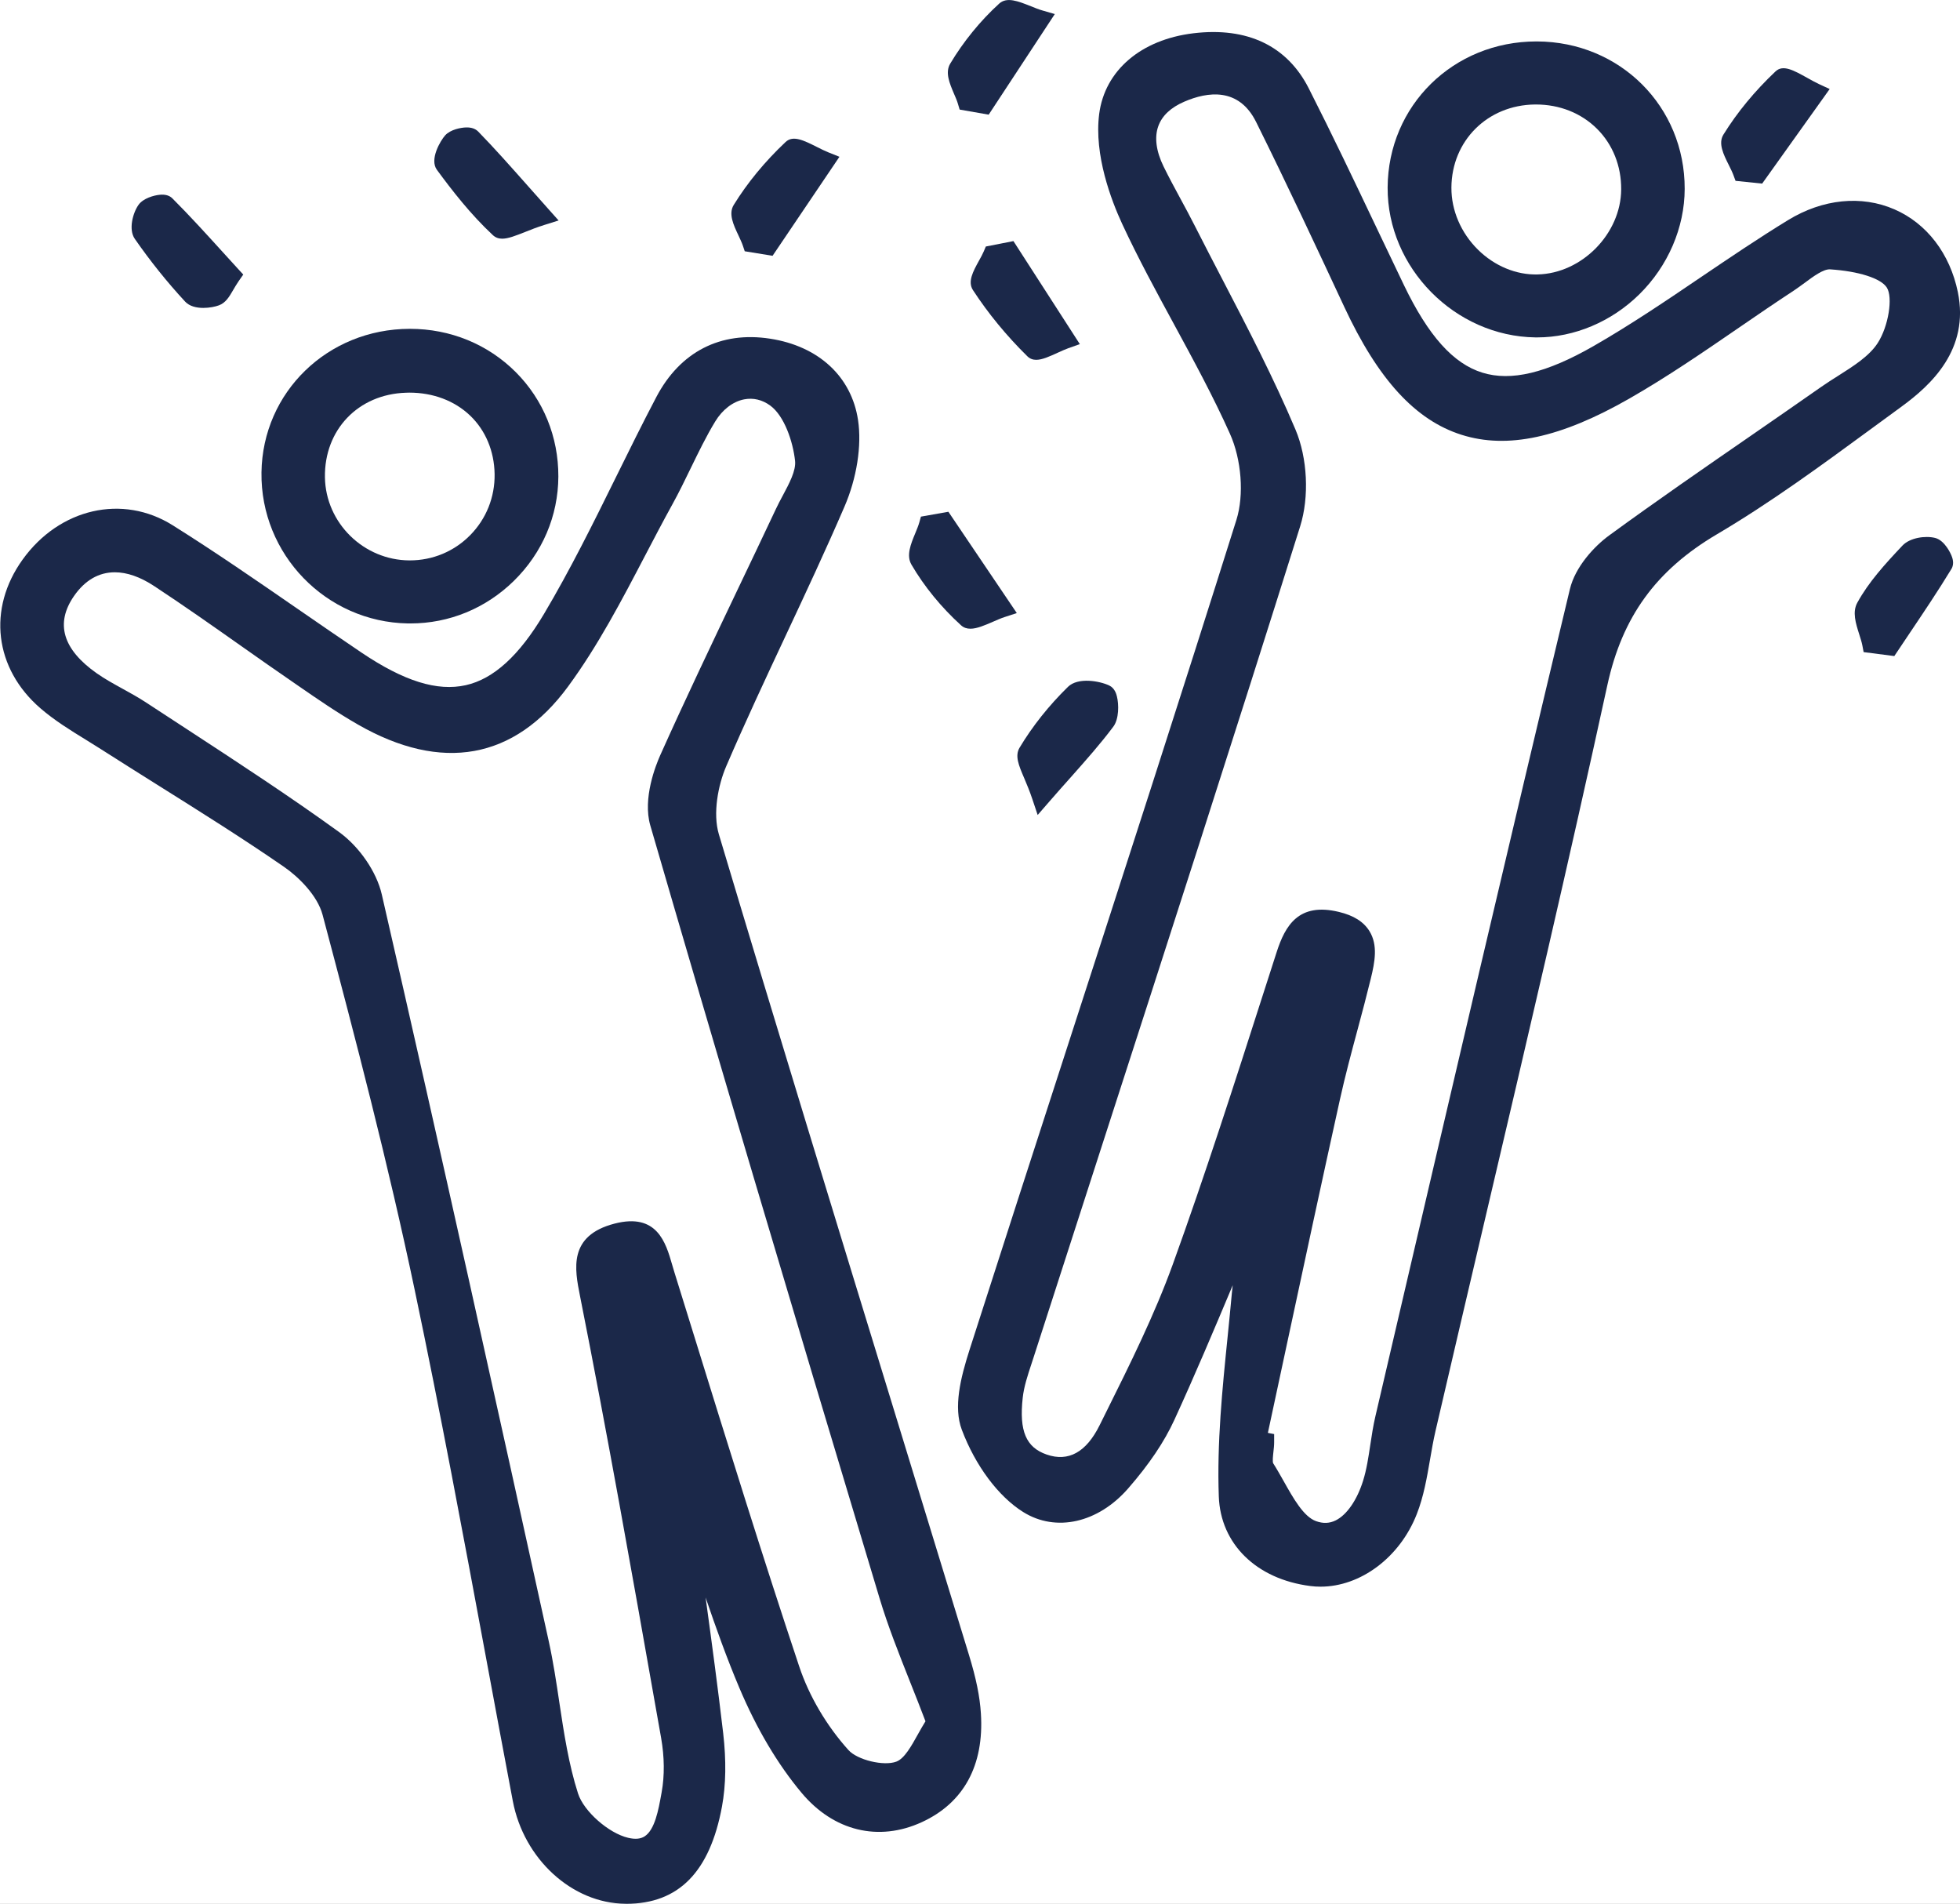 <?xml version="1.0" encoding="UTF-8" standalone="no"?>
<!-- Created with Inkscape (http://www.inkscape.org/) -->

<svg
   version="1.1"
   id="svg1"
   width="55.955"
   height="54.339"
   viewBox="0 0 55.955 54.339"
   xmlns="http://www.w3.org/2000/svg"
   xmlns:svg="http://www.w3.org/2000/svg">
  <rect x="0" y="0" width="55.955" height="54.339" fill="#808080" stroke="none"/>
  <defs
     id="defs1">
    <clipPath
       clipPathUnits="userSpaceOnUse"
       id="clipPath91">
      <path
         d="M 0,841.89 H 595.276 V 0 H 0 Z"
         transform="translate(-2.5000001e-5)"
         id="path91" />
    </clipPath>
  </defs>
  <g
     id="g90"
     transform="translate(-1695.218,-329.436)">
    <g
       id="g92">
      <path
         d="M -8.5,-8.5 H 1199.051 V 850.39 H -8.5 Z"
         style="fill:#ffffff;fill-opacity:1;fill-rule:nonzero;stroke:#ffffff;stroke-width:1;stroke-linecap:butt;stroke-linejoin:miter;stroke-miterlimit:4;stroke-dasharray:none;stroke-opacity:1"
         transform="matrix(1.333,0,0,-1.333,1627.403,1122.52)"
         clip-path="url(#clipPath91)"
         id="path92" />
    </g>
    <g
       id="g183">
      <path
         id="path184"
         d="m 0,0 c -0.514,1.684 -1.031,3.367 -1.547,5.051 -1.258,4.1 -2.559,8.34 -3.809,12.519 -0.133,0.445 -0.017,1.053 0.158,1.458 0.405,0.942 0.848,1.888 1.276,2.802 0.421,0.898 0.855,1.826 1.255,2.753 0.265,0.613 0.374,1.307 0.292,1.855 -0.14,0.932 -0.844,1.584 -1.885,1.744 -1.06,0.164 -1.925,-0.28 -2.435,-1.249 -0.3,-0.571 -0.59,-1.158 -0.87,-1.726 -0.48,-0.973 -0.977,-1.978 -1.537,-2.92 -0.531,-0.892 -1.078,-1.39 -1.673,-1.524 -0.613,-0.137 -1.323,0.084 -2.235,0.698 -0.457,0.308 -0.919,0.627 -1.366,0.935 -0.869,0.6 -1.767,1.22 -2.678,1.791 -1.072,0.673 -2.423,0.364 -3.213,-0.734 -0.758,-1.054 -0.605,-2.333 0.38,-3.184 0.302,-0.261 0.644,-0.472 0.975,-0.675 0.104,-0.065 0.209,-0.129 0.312,-0.195 0.404,-0.258 0.811,-0.514 1.217,-0.769 0.898,-0.563 1.827,-1.145 2.711,-1.755 0.314,-0.216 0.719,-0.615 0.829,-1.029 0.715,-2.689 1.404,-5.327 1.973,-8.033 0.548,-2.604 1.043,-5.265 1.521,-7.839 0.192,-1.035 0.384,-2.069 0.58,-3.103 0.236,-1.245 1.272,-2.191 2.41,-2.2 0.007,0 0.015,-0.001 0.022,-0.001 1.119,0.001 1.789,0.682 2.048,2.084 0.085,0.461 0.093,0.99 0.025,1.574 -0.113,0.967 -0.245,1.945 -0.376,2.901 0.221,-0.648 0.455,-1.303 0.723,-1.936 0.372,-0.879 0.82,-1.634 1.332,-2.246 0.686,-0.82 1.65,-1.055 2.577,-0.628 0.898,0.413 1.335,1.217 1.264,2.326 C 0.233,-0.89 0.154,-0.503 0,0 M -7.59,9.234 C -8.587,8.976 -8.444,8.26 -8.33,7.685 c 0.584,-2.94 1.115,-5.943 1.628,-8.847 l 0.109,-0.614 c 0.072,-0.409 0.076,-0.811 0.012,-1.163 l -0.008,-0.045 c -0.061,-0.337 -0.138,-0.758 -0.354,-0.9 -0.088,-0.058 -0.204,-0.069 -0.355,-0.033 -0.419,0.098 -0.952,0.568 -1.074,0.949 -0.2,0.622 -0.302,1.295 -0.4,1.946 -0.064,0.43 -0.131,0.875 -0.226,1.309 -1.052,4.789 -2.3,10.435 -3.577,15.995 -0.111,0.484 -0.479,1.021 -0.916,1.337 -1.059,0.766 -2.171,1.492 -3.246,2.194 -0.294,0.192 -0.588,0.384 -0.882,0.576 -0.165,0.109 -0.338,0.204 -0.505,0.296 -0.197,0.109 -0.384,0.211 -0.557,0.333 -0.727,0.512 -0.891,1.067 -0.487,1.652 0.235,0.34 0.533,0.51 0.875,0.51 0.26,0 0.545,-0.098 0.846,-0.297 0.632,-0.416 1.263,-0.86 1.873,-1.29 0.369,-0.26 0.739,-0.52 1.111,-0.775 l 0.104,-0.072 c 0.408,-0.282 0.831,-0.573 1.271,-0.825 1.797,-1.031 3.354,-0.75 4.501,0.811 0.641,0.872 1.153,1.852 1.648,2.799 0.191,0.365 0.388,0.742 0.589,1.106 0.141,0.255 0.269,0.52 0.393,0.775 0.163,0.334 0.33,0.68 0.523,0.997 0.154,0.254 0.379,0.426 0.617,0.473 0.196,0.039 0.39,-0.007 0.562,-0.133 0.301,-0.221 0.486,-0.769 0.531,-1.184 0.022,-0.209 -0.123,-0.48 -0.263,-0.742 -0.052,-0.097 -0.104,-0.194 -0.148,-0.289 -0.276,-0.587 -0.556,-1.173 -0.836,-1.759 -0.547,-1.148 -1.113,-2.334 -1.642,-3.515 -0.092,-0.206 -0.38,-0.922 -0.211,-1.502 1.383,-4.761 2.897,-9.861 4.907,-16.538 0.18,-0.6 0.413,-1.186 0.659,-1.806 0.107,-0.269 0.217,-0.546 0.327,-0.836 -0.056,-0.089 -0.109,-0.185 -0.161,-0.277 -0.143,-0.257 -0.29,-0.522 -0.463,-0.587 -0.269,-0.101 -0.834,0.035 -1.025,0.247 -0.468,0.519 -0.843,1.155 -1.055,1.79 -0.788,2.362 -1.539,4.782 -2.264,7.122 l -0.41,1.321 C -6.326,8.248 -6.341,8.302 -6.357,8.356 -6.493,8.827 -6.679,9.47 -7.59,9.234"
         style="fill:#1b2849;fill-opacity:1;fill-rule:nonzero;stroke:none"
         transform="matrix(1.333,0,0,-1.333,1722.88,376.669)" />
      <path
         id="path185"
         d="M 0,0 C 0.641,0.466 1.465,1.228 1.213,2.456 1.043,3.281 0.548,3.927 -0.146,4.229 -0.852,4.536 -1.682,4.452 -2.424,3.998 -3.052,3.614 -3.671,3.195 -4.27,2.79 -5.019,2.282 -5.795,1.757 -6.588,1.302 -7.599,0.722 -8.357,0.541 -8.971,0.732 c -0.623,0.193 -1.156,0.788 -1.678,1.872 -0.201,0.418 -0.4,0.837 -0.6,1.256 -0.463,0.973 -0.942,1.98 -1.439,2.958 -0.462,0.911 -1.316,1.319 -2.469,1.181 -1.125,-0.135 -1.899,-0.797 -2.02,-1.728 -0.113,-0.879 0.26,-1.852 0.492,-2.353 0.341,-0.735 0.734,-1.457 1.114,-2.156 0.411,-0.757 0.837,-1.541 1.193,-2.335 0.25,-0.555 0.307,-1.313 0.141,-1.844 -1.178,-3.743 -2.408,-7.539 -3.597,-11.209 -0.697,-2.152 -1.418,-4.376 -2.12,-6.566 -0.193,-0.603 -0.347,-1.228 -0.165,-1.71 0.291,-0.771 0.783,-1.43 1.315,-1.762 0.701,-0.438 1.605,-0.234 2.25,0.508 0.448,0.515 0.771,0.994 0.987,1.465 0.437,0.952 0.85,1.931 1.25,2.883 -0.007,-0.055 -0.013,-0.11 -0.018,-0.165 -0.028,-0.311 -0.06,-0.624 -0.091,-0.936 -0.114,-1.121 -0.231,-2.281 -0.189,-3.423 0.037,-1.017 0.806,-1.769 1.959,-1.916 0.073,-0.01 0.146,-0.014 0.22,-0.014 0.854,0 1.697,0.623 2.061,1.554 0.148,0.377 0.217,0.78 0.284,1.169 0.035,0.203 0.071,0.412 0.117,0.611 0.357,1.539 0.718,3.077 1.079,4.615 0.873,3.717 1.775,7.559 2.601,11.352 0.319,1.466 1.043,2.463 2.348,3.233 1.143,0.674 2.232,1.472 3.285,2.244 C -0.441,-0.322 -0.221,-0.16 0,0 m -13.564,-21.969 c 0.135,0.628 0.27,1.255 0.404,1.884 0.37,1.724 0.752,3.508 1.14,5.259 0.11,0.498 0.245,1.002 0.376,1.489 0.096,0.356 0.194,0.725 0.283,1.09 0.09,0.367 0.155,0.721 -0.026,1.018 -0.124,0.203 -0.339,0.339 -0.658,0.415 -0.861,0.207 -1.148,-0.292 -1.332,-0.863 l -0.293,-0.91 c -0.61,-1.901 -1.241,-3.866 -1.93,-5.772 -0.391,-1.079 -0.916,-2.137 -1.425,-3.159 l -0.144,-0.29 c -0.286,-0.576 -0.667,-0.787 -1.133,-0.625 -0.443,0.153 -0.591,0.505 -0.513,1.214 0.026,0.24 0.105,0.477 0.188,0.729 l 0.048,0.147 c 0.464,1.439 0.929,2.878 1.394,4.317 1.426,4.41 2.899,8.97 4.312,13.467 0.198,0.63 0.158,1.462 -0.1,2.072 -0.463,1.096 -1.02,2.168 -1.56,3.206 -0.201,0.387 -0.403,0.775 -0.6,1.164 -0.098,0.194 -0.202,0.386 -0.306,0.578 -0.121,0.223 -0.246,0.455 -0.359,0.685 -0.161,0.329 -0.2,0.63 -0.111,0.87 0.081,0.22 0.267,0.394 0.554,0.518 0.497,0.215 1.167,0.313 1.539,-0.435 0.67,-1.349 1.317,-2.735 1.887,-3.957 0.725,-1.556 1.523,-2.427 2.511,-2.74 0.982,-0.312 2.125,-0.066 3.595,0.775 0.811,0.464 1.592,1 2.348,1.519 0.384,0.264 0.782,0.536 1.177,0.795 0.074,0.049 0.151,0.106 0.229,0.163 0.189,0.141 0.405,0.299 0.546,0.29 0.611,-0.04 1.088,-0.192 1.214,-0.389 C -0.173,2.344 -0.274,1.722 -0.503,1.367 -0.682,1.088 -1.022,0.873 -1.35,0.665 -1.47,0.589 -1.594,0.511 -1.711,0.429 -2.215,0.076 -2.722,-0.274 -3.228,-0.624 c -0.998,-0.689 -2.03,-1.401 -3.027,-2.129 -0.316,-0.23 -0.726,-0.67 -0.841,-1.15 -1.3,-5.423 -2.587,-10.945 -3.833,-16.285 l -0.333,-1.428 c -0.047,-0.201 -0.078,-0.406 -0.108,-0.605 -0.041,-0.272 -0.079,-0.53 -0.156,-0.776 -0.129,-0.411 -0.347,-0.727 -0.584,-0.845 -0.132,-0.066 -0.271,-0.072 -0.423,-0.017 -0.265,0.095 -0.484,0.484 -0.695,0.86 -0.072,0.127 -0.146,0.259 -0.222,0.378 -0.019,0.033 -0.004,0.168 0.004,0.241 0.008,0.069 0.016,0.141 0.016,0.213 v 0.172 z"
         style="fill:#1b2849;fill-opacity:1;fill-rule:nonzero;stroke:none"
         transform="matrix(1.333,0,0,-1.333,1749.495,341.048)" />
      <path
         id="path186"
         d="m 0,0 c 0.018,0 0.037,0 0.055,0 0.828,0 1.613,0.322 2.214,0.911 0.612,0.6 0.95,1.393 0.953,2.235 C 3.225,3.995 2.901,4.789 2.31,5.381 1.712,5.979 0.908,6.308 0.044,6.308 H 0.036 C -1.719,6.304 -3.112,4.953 -3.136,3.233 -3.16,1.48 -1.754,0.03 0,0 M 0.041,1.35 H 0.032 c -0.981,0.005 -1.793,0.802 -1.809,1.778 -0.016,1.019 0.714,1.781 1.737,1.812 0.024,10e-4 0.047,0.002 0.07,0.002 0.509,0 0.969,-0.173 1.302,-0.491 C 1.663,4.135 1.849,3.69 1.857,3.198 1.864,2.703 1.678,2.238 1.332,1.888 0.989,1.541 0.53,1.35 0.041,1.35"
         style="fill:#1b2849;fill-opacity:1;fill-rule:nonzero;stroke:none"
         transform="matrix(1.333,0,0,-1.333,1706.863,347.23)" />
      <path
         id="path187"
         d="M 0,0 C 0.012,0 0.025,0 0.037,0 0.832,0 1.628,0.335 2.225,0.923 2.84,1.529 3.194,2.351 3.196,3.179 v 0 C 3.201,4.944 1.811,6.331 0.033,6.337 H 0.021 C -1.758,6.337 -3.157,4.965 -3.166,3.208 -3.174,1.492 -1.725,0.023 0,0 m -1.8,3.206 c 0.005,1.005 0.774,1.77 1.789,1.781 0.007,0 0.015,0 0.022,0 0.506,0 0.969,-0.184 1.306,-0.519 C 1.655,4.132 1.839,3.671 1.836,3.17 1.831,2.221 0.994,1.369 0.045,1.348 -0.412,1.335 -0.878,1.53 -1.23,1.877 -1.595,2.236 -1.803,2.72 -1.8,3.206"
         style="fill:#1b2849;fill-opacity:1;fill-rule:nonzero;stroke:none"
         transform="matrix(1.333,0,0,-1.333,1739.053,339.066)" />
      <path
         id="path188"
         d="M 0,0 0.04,-0.119 0.636,-0.216 2.068,1.904 1.828,2 C 1.76,2.027 1.674,2.07 1.59,2.112 1.302,2.257 1.073,2.371 0.914,2.22 0.47,1.801 0.097,1.348 -0.196,0.873 -0.313,0.683 -0.202,0.447 -0.094,0.219 -0.059,0.143 -0.021,0.063 0,0"
         style="fill:#1b2849;fill-opacity:1;fill-rule:nonzero;stroke:none"
         transform="matrix(1.333,0,0,-1.333,1716.426,336.449)" />
      <path
         id="path189"
         d="m 0,0 -0.043,-0.102 c -0.025,-0.059 -0.065,-0.133 -0.105,-0.204 -0.126,-0.229 -0.245,-0.446 -0.128,-0.627 0.326,-0.5 0.718,-0.977 1.165,-1.417 0.055,-0.054 0.119,-0.076 0.19,-0.076 0.129,0 0.283,0.071 0.461,0.152 0.08,0.036 0.162,0.074 0.225,0.096 L 2.013,-2.09 0.591,0.116 Z"
         style="fill:#1b2849;fill-opacity:1;fill-rule:nonzero;stroke:none"
         transform="matrix(1.333,0,0,-1.333,1723.362,336.472)" />
      <path
         id="path190"
         d="M 0,0 0.045,-0.122 0.615,-0.181 2.061,1.844 1.832,1.95 C 1.763,1.982 1.674,2.031 1.588,2.079 1.283,2.249 1.062,2.372 0.901,2.221 0.457,1.801 0.081,1.346 -0.214,0.869 -0.331,0.681 -0.214,0.445 -0.1,0.218 -0.062,0.142 -0.023,0.063 0,0"
         style="fill:#1b2849;fill-opacity:1;fill-rule:nonzero;stroke:none"
         transform="matrix(1.333,0,0,-1.333,1744.705,334.435)" />
      <path
         id="path191"
         d="m 0,0 c 0.095,-0.103 0.246,-0.136 0.391,-0.136 0.132,0 0.258,0.027 0.333,0.055 0.146,0.053 0.223,0.186 0.305,0.327 0.035,0.059 0.074,0.127 0.121,0.195 L 1.246,0.578 1.133,0.701 C 1.026,0.818 0.919,0.935 0.814,1.051 0.463,1.437 0.101,1.837 -0.273,2.21 -0.334,2.271 -0.423,2.297 -0.537,2.287 -0.668,2.276 -0.899,2.21 -0.997,2.071 -1.118,1.901 -1.216,1.544 -1.078,1.344 -0.749,0.87 -0.387,0.418 0,0"
         style="fill:#1b2849;fill-opacity:1;fill-rule:nonzero;stroke:none"
         transform="matrix(1.333,0,0,-1.333,1700.502,338.043)" />
      <path
         id="path192"
         d="m 0,0 c 0.058,-0.053 0.126,-0.074 0.202,-0.074 0.139,0 0.305,0.072 0.487,0.151 0.085,0.037 0.174,0.076 0.243,0.098 L 1.195,0.261 -0.27,2.43 -0.858,2.326 -0.893,2.201 C -0.912,2.133 -0.945,2.054 -0.979,1.971 -1.076,1.737 -1.176,1.495 -1.061,1.298 -0.79,0.833 -0.423,0.384 0,0"
         style="fill:#1b2849;fill-opacity:1;fill-rule:nonzero;stroke:none"
         transform="matrix(1.333,0,0,-1.333,1722.653,347.282)" />
      <path
         id="path193"
         d="M 0,0 0.037,-0.124 0.659,-0.233 2.075,1.921 1.803,2 C 1.735,2.019 1.648,2.054 1.564,2.088 1.287,2.198 1.048,2.294 0.883,2.144 0.481,1.778 0.119,1.334 -0.165,0.859 -0.278,0.67 -0.179,0.439 -0.084,0.215 -0.05,0.137 -0.018,0.063 0,0"
         style="fill:#1b2849;fill-opacity:1;fill-rule:nonzero;stroke:none"
         transform="matrix(1.333,0,0,-1.333,1722.565,332.398)" />
      <path
         id="path194"
         d="m 0,0 c 0.058,-0.054 0.124,-0.077 0.201,-0.077 0.128,0 0.286,0.063 0.487,0.142 0.124,0.05 0.266,0.106 0.412,0.151 L 1.409,0.313 1.194,0.554 C 1.043,0.722 0.904,0.88 0.773,1.028 0.362,1.491 0.038,1.857 -0.312,2.216 -0.372,2.277 -0.458,2.309 -0.575,2.305 -0.679,2.302 -0.906,2.263 -1.022,2.134 -1.122,2.021 -1.361,1.62 -1.197,1.397 -0.873,0.956 -0.477,0.445 0,0"
         style="fill:#1b2849;fill-opacity:1;fill-rule:nonzero;stroke:none"
         transform="matrix(1.333,0,0,-1.333,1709.287,336.146)" />
      <path
         id="path195"
         d="m 0,0 c -0.105,-0.176 -0.02,-0.377 0.099,-0.654 0.054,-0.129 0.116,-0.274 0.172,-0.442 l 0.116,-0.346 0.239,0.275 c 0.168,0.193 0.322,0.367 0.467,0.529 0.348,0.392 0.648,0.731 0.914,1.087 0.124,0.165 0.12,0.479 0.077,0.649 C 2.073,1.142 2.04,1.274 1.919,1.331 1.718,1.426 1.252,1.514 1.035,1.301 0.624,0.898 0.276,0.46 0,0"
         style="fill:#1b2849;fill-opacity:1;fill-rule:nonzero;stroke:none"
         transform="matrix(1.333,0,0,-1.333,1724.326,350.775)" />
      <path
         id="path196"
         d="m 0,0 c -0.211,0.052 -0.539,0.004 -0.698,-0.164 -0.384,-0.407 -0.722,-0.779 -0.966,-1.221 -0.112,-0.201 -0.035,-0.443 0.039,-0.676 0.027,-0.086 0.053,-0.166 0.067,-0.236 l 0.028,-0.148 0.657,-0.085 0.072,0.107 c 0.085,0.127 0.17,0.254 0.255,0.381 0.3,0.446 0.611,0.908 0.896,1.377 0.072,0.117 0.017,0.249 -0.001,0.293 C 0.344,-0.359 0.215,-0.053 0,0"
         style="fill:#1b2849;fill-opacity:1;fill-rule:nonzero;stroke:none"
         transform="matrix(1.333,0,0,-1.333,1750.461,344.789)" />
    </g>
  </g>
</svg>
